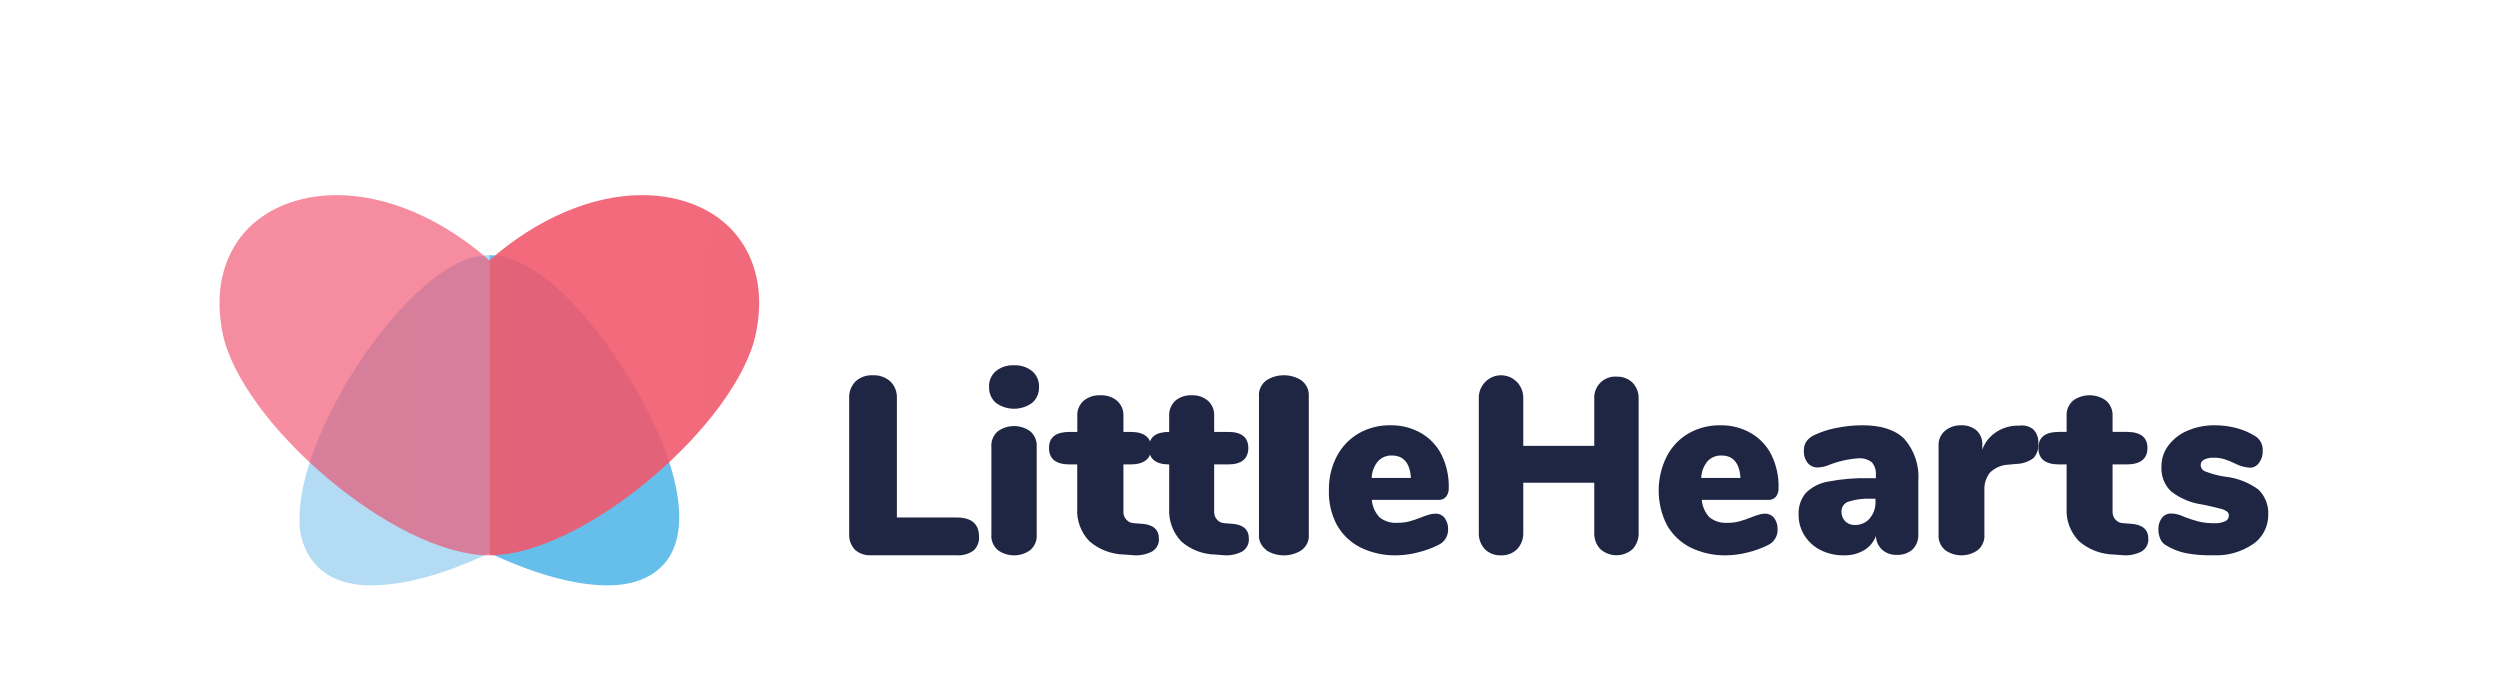 <svg width="205" height="56" viewBox="0 0 205 56" fill="none" xmlns="http://www.w3.org/2000/svg">
<g filter="url(#filter0_i_2558_68280)">
<rect x="2" y="2" width="200.8" height="52" rx="16" fill="white"/>
<rect x="1" y="1" width="202.8" height="54" rx="17" stroke="url(#paint0_linear_2558_68280)" stroke-width="2"/>
<path d="M40.127 41.359C36.122 43.23 32.952 44 30.434 44C27.917 44 26.586 43.074 25.869 42.291C24.955 41.237 24.488 39.873 24.565 38.485C24.565 34.284 27.342 28.775 29.938 25.014C31.648 22.587 36.024 16.923 40.128 16.923L40.127 41.359Z" fill="url(#paint1_linear_2558_68280)"/>
<path d="M40.127 16.923C43.948 16.923 47.927 21.666 49.942 24.493C54.123 30.316 57.408 38.17 54.726 41.904C54.031 42.861 52.625 44 49.838 44C47.358 44 44.171 43.23 40.127 41.347V16.923Z" fill="url(#paint2_linear_2558_68280)"/>
<path d="M70.098 41.071C69.77 40.717 69.603 40.248 69.633 39.772V28.643C69.607 28.138 69.794 27.645 70.15 27.279C70.531 26.927 71.042 26.745 71.565 26.772C72.097 26.745 72.619 26.927 73.013 27.279C73.376 27.642 73.569 28.136 73.544 28.643V38.434H78.432C79.66 38.434 80.278 38.954 80.278 39.993C80.316 40.429 80.146 40.857 79.819 41.155C79.416 41.436 78.925 41.57 78.431 41.532H71.44C70.947 41.564 70.462 41.397 70.098 41.071ZM81.66 29.032C81.288 28.704 81.084 28.227 81.105 27.732C81.078 27.237 81.283 26.757 81.66 26.433C82.082 26.095 82.614 25.923 83.154 25.952C83.69 25.929 84.217 26.1 84.637 26.432C85.015 26.757 85.222 27.236 85.198 27.732C85.219 28.227 85.015 28.703 84.643 29.031C83.755 29.68 82.547 29.68 81.659 29.031L81.66 29.032ZM81.823 41.111C81.446 40.787 81.249 40.303 81.294 39.81V32.664C81.251 32.172 81.448 31.689 81.822 31.365C82.616 30.794 83.687 30.794 84.48 31.365C84.854 31.689 85.051 32.172 85.009 32.664V39.811C85.053 40.304 84.857 40.787 84.48 41.111C83.688 41.682 82.616 41.682 81.823 41.111ZM95.032 40.179C95.058 40.606 94.836 41.011 94.454 41.233C93.952 41.485 93.382 41.585 92.819 41.519L92.221 41.474C91.144 41.457 90.11 41.064 89.317 40.37C88.624 39.634 88.269 38.664 88.333 37.677V34.083H87.721C86.585 34.083 86.019 33.633 86.019 32.737C86.019 31.842 86.585 31.417 87.721 31.417H88.339V30.096C88.315 29.637 88.499 29.191 88.844 28.87C89.225 28.553 89.722 28.389 90.226 28.413C90.733 28.387 91.229 28.55 91.609 28.87C91.958 29.188 92.145 29.635 92.121 30.096V31.416H92.693C93.822 31.416 94.394 31.861 94.394 32.737C94.394 33.614 93.822 34.083 92.693 34.083H92.121V37.982C92.115 38.216 92.203 38.443 92.367 38.617C92.523 38.793 92.75 38.897 92.991 38.903L93.609 38.947C94.56 39.011 95.032 39.417 95.032 40.179Z" fill="#1F2644"/>
<path d="M102.408 40.179C102.433 40.605 102.216 41.011 101.844 41.233C101.354 41.485 100.798 41.585 100.25 41.518L99.666 41.474C98.616 41.457 97.608 41.064 96.834 40.37C96.158 39.633 95.813 38.664 95.874 37.677V34.083C94.772 34.083 94.214 33.633 94.214 32.737C94.214 31.841 94.772 31.417 95.874 31.417V30.096C95.85 29.637 96.03 29.19 96.366 28.87C96.738 28.553 97.222 28.389 97.715 28.413C98.208 28.386 98.692 28.55 99.063 28.87C99.404 29.188 99.586 29.635 99.562 30.096V31.416H100.703C101.811 31.416 102.362 31.861 102.362 32.737C102.362 33.614 101.811 34.083 100.703 34.083H99.562V37.981C99.556 38.216 99.642 38.443 99.802 38.617C99.954 38.793 100.176 38.897 100.411 38.902L101.014 38.947C101.941 39.011 102.408 39.417 102.408 40.179ZM103.824 41.087C103.406 40.77 103.186 40.289 103.236 39.798V28.489C103.195 28.001 103.412 27.523 103.824 27.201C104.688 26.625 105.869 26.625 106.733 27.201C107.141 27.525 107.358 28.002 107.321 28.489V39.824C107.367 40.313 107.148 40.794 106.733 41.113C105.866 41.681 104.691 41.681 103.824 41.113V41.087ZM118.443 38.446C118.654 38.725 118.762 39.072 118.746 39.424C118.752 39.981 118.423 40.487 117.915 40.702C117.385 40.963 116.827 41.165 116.254 41.302C115.676 41.451 115.084 41.529 114.489 41.537C113.47 41.558 112.462 41.335 111.545 40.885C110.733 40.474 110.06 39.826 109.614 39.026C109.158 38.154 108.935 37.175 108.97 36.189C108.952 35.227 109.174 34.277 109.614 33.423C110.028 32.629 110.658 31.97 111.43 31.526C112.232 31.075 113.139 30.849 114.057 30.873C114.93 30.862 115.791 31.087 116.55 31.526C117.262 31.942 117.839 32.557 118.211 33.3C118.619 34.136 118.82 35.06 118.798 35.993C118.816 36.258 118.738 36.52 118.578 36.73C118.418 36.917 118.178 37.014 117.934 36.991H112.492C112.532 37.533 112.76 38.045 113.136 38.433C113.554 38.754 114.074 38.91 114.598 38.87C114.919 38.874 115.24 38.837 115.551 38.758C115.879 38.668 116.202 38.558 116.518 38.433C116.715 38.35 116.918 38.278 117.122 38.217C117.299 38.157 117.484 38.123 117.67 38.119C117.964 38.1 118.25 38.22 118.443 38.446ZM112.995 33.822C112.675 34.206 112.494 34.689 112.479 35.191H115.699C115.614 33.965 115.091 33.351 114.134 33.351C113.706 33.334 113.29 33.505 112.994 33.822H112.995ZM133.875 27.383C134.214 27.743 134.393 28.229 134.369 28.726V39.675C134.391 40.173 134.214 40.661 133.875 41.025C133.118 41.699 131.985 41.699 131.227 41.025C130.883 40.659 130.703 40.166 130.729 39.662V35.582H124.908V39.675C124.928 40.174 124.748 40.661 124.409 41.025C124.058 41.373 123.579 41.559 123.089 41.537C122.597 41.561 122.117 41.381 121.761 41.038C121.42 40.669 121.24 40.179 121.262 39.675V28.726C121.222 28.041 121.56 27.39 122.142 27.035C122.722 26.681 123.448 26.681 124.03 27.035C124.61 27.39 124.948 28.041 124.908 28.726V32.563H130.729V28.726C130.694 28.228 130.875 27.739 131.225 27.386C131.573 27.033 132.057 26.849 132.549 26.884C133.039 26.861 133.518 27.041 133.875 27.383ZM145.462 38.446C145.673 38.725 145.78 39.072 145.764 39.424C145.775 39.974 145.462 40.477 144.966 40.702C144.436 40.963 143.88 41.165 143.306 41.302C142.732 41.45 142.142 41.529 141.55 41.537C140.53 41.559 139.52 41.336 138.602 40.885C137.791 40.474 137.119 39.826 136.673 39.026C135.789 37.266 135.789 35.183 136.673 33.423C137.082 32.628 137.71 31.969 138.481 31.526C139.284 31.078 140.19 30.853 141.106 30.873C141.978 30.861 142.838 31.087 143.596 31.526C144.307 31.942 144.884 32.557 145.256 33.299C145.664 34.136 145.864 35.06 145.842 35.993C145.859 36.257 145.784 36.517 145.629 36.73C145.467 36.915 145.229 37.012 144.986 36.991H139.549C139.588 37.533 139.816 38.044 140.192 38.432C140.61 38.753 141.13 38.908 141.653 38.87C141.973 38.874 142.294 38.837 142.605 38.758C142.933 38.669 143.254 38.56 143.57 38.432C143.776 38.347 143.982 38.276 144.175 38.217C144.351 38.156 144.535 38.123 144.722 38.119C145.004 38.109 145.276 38.23 145.462 38.446ZM140.018 33.822C139.699 34.206 139.518 34.689 139.503 35.191H142.721C142.639 33.965 142.118 33.351 141.158 33.351C140.729 33.335 140.314 33.506 140.018 33.821V33.822ZM156.166 31.999C156.99 32.951 157.4 34.195 157.302 35.452V39.81C157.329 40.271 157.158 40.721 156.835 41.049C156.478 41.364 156.011 41.526 155.536 41.498C155.099 41.517 154.672 41.368 154.341 41.081C154.021 40.793 153.835 40.385 153.827 39.953C153.644 40.442 153.301 40.854 152.853 41.12C152.354 41.41 151.785 41.553 151.209 41.537C150.548 41.55 149.894 41.405 149.299 41.114C148.758 40.845 148.299 40.432 147.974 39.922C147.646 39.409 147.476 38.81 147.486 38.202C147.453 37.564 147.656 36.938 148.058 36.441C148.547 35.95 149.175 35.62 149.858 35.498C150.966 35.282 152.094 35.185 153.223 35.211H153.821V34.957C153.856 34.577 153.737 34.198 153.49 33.908C153.17 33.661 152.768 33.545 152.366 33.582C151.509 33.645 150.666 33.843 149.871 34.169C149.611 34.266 149.337 34.322 149.058 34.331C148.739 34.343 148.432 34.206 148.227 33.96C148.01 33.68 147.899 33.331 147.915 32.976C147.906 32.714 147.971 32.453 148.104 32.227C148.259 32.005 148.466 31.827 148.708 31.706C149.288 31.425 149.902 31.221 150.534 31.1C151.246 30.951 151.97 30.875 152.697 30.872C154.257 30.867 155.413 31.243 156.166 31.999ZM153.307 38.514C153.637 38.137 153.809 37.647 153.788 37.146V36.898H153.457C152.815 36.861 152.172 36.943 151.56 37.139C151.218 37.254 150.992 37.579 151.002 37.941C150.99 38.235 151.098 38.522 151.3 38.736C151.505 38.946 151.788 39.058 152.08 39.048C152.546 39.064 152.994 38.873 153.307 38.527V38.514ZM166.722 31.201C167.018 31.505 167.171 31.918 167.144 32.34C167.186 32.782 167.045 33.22 166.754 33.557C166.348 33.861 165.856 34.029 165.348 34.042L164.688 34.102C164.118 34.123 163.578 34.358 163.176 34.756C162.853 35.17 162.69 35.686 162.72 36.209V39.797C162.765 40.294 162.566 40.782 162.185 41.106C161.383 41.682 160.299 41.682 159.497 41.106C159.117 40.782 158.918 40.294 158.962 39.797V32.55C158.935 32.078 159.134 31.623 159.498 31.318C159.869 31.017 160.338 30.858 160.818 30.873C161.274 30.854 161.722 31.003 162.073 31.293C162.399 31.597 162.574 32.028 162.548 32.471V32.871C162.752 32.289 163.142 31.791 163.658 31.45C164.138 31.126 164.697 30.939 165.275 30.905H165.573C165.981 30.837 166.398 30.945 166.722 31.201V31.201Z" fill="#1F2644"/>
<path d="M176.164 40.178C176.19 40.605 175.968 41.01 175.588 41.233C175.088 41.485 174.519 41.585 173.959 41.518L173.363 41.474C172.291 41.457 171.261 41.064 170.469 40.369C169.77 39.638 169.407 38.667 169.463 37.677V34.082H168.847C167.715 34.082 167.151 33.631 167.151 32.736C167.151 31.84 167.715 31.415 168.847 31.415H169.463V30.094C169.439 29.635 169.623 29.189 169.966 28.868C170.774 28.258 171.913 28.258 172.72 28.868C173.067 29.188 173.252 29.634 173.231 30.094V31.415H174.396C175.528 31.415 176.091 31.859 176.091 32.735C176.091 33.612 175.528 34.082 174.395 34.082H173.231V37.982C173.224 38.215 173.312 38.442 173.475 38.617C173.631 38.793 173.858 38.896 174.098 38.902L174.714 38.946C175.687 39.01 176.164 39.417 176.164 40.178ZM179.218 41.354C178.642 41.237 178.091 41.015 177.59 40.701C177.392 40.59 177.238 40.413 177.15 40.198C177.038 39.951 176.982 39.68 176.987 39.407C176.973 39.07 177.075 38.738 177.276 38.473C177.453 38.238 177.724 38.103 178.011 38.106C178.202 38.106 178.391 38.13 178.576 38.178C178.79 38.247 179 38.327 179.205 38.42C179.632 38.577 180.015 38.694 180.343 38.78C180.755 38.869 181.177 38.91 181.599 38.904C181.891 38.918 182.183 38.864 182.454 38.747C182.638 38.678 182.762 38.499 182.768 38.296C182.776 38.158 182.717 38.026 182.611 37.943C182.436 37.826 182.243 37.743 182.039 37.702C181.763 37.623 181.285 37.518 180.612 37.374C179.676 37.253 178.787 36.881 178.03 36.296C177.484 35.776 177.193 35.026 177.238 34.258C177.234 33.63 177.435 33.018 177.81 32.526C178.223 31.983 178.767 31.563 179.387 31.31C180.101 31.009 180.867 30.86 181.637 30.873C182.23 30.873 182.821 30.949 183.397 31.102C183.931 31.243 184.443 31.463 184.917 31.754C185.331 32.002 185.575 32.474 185.545 32.97C185.557 33.323 185.451 33.67 185.243 33.95C185.074 34.201 184.797 34.35 184.502 34.349C184.063 34.327 183.635 34.206 183.246 33.997C182.969 33.859 182.683 33.743 182.391 33.65C182.107 33.566 181.812 33.526 181.517 33.532C181.247 33.518 180.978 33.572 180.732 33.689C180.561 33.768 180.452 33.945 180.455 34.14C180.467 34.382 180.622 34.591 180.845 34.662C181.349 34.858 181.871 34.998 182.403 35.081C183.396 35.176 184.349 35.537 185.168 36.126C185.727 36.649 186.031 37.404 185.998 38.185C186.011 39.169 185.535 40.089 184.741 40.622C183.771 41.275 182.627 41.594 181.474 41.53C180.718 41.555 179.962 41.496 179.218 41.354Z" fill="#1F2644"/>
<path d="M40.127 17.352C36.24 13.914 31.706 12 27.611 12C24.443 12 21.639 13.139 19.922 15.201C18.704 16.673 17.454 19.266 18.25 23.306C19.741 30.656 32.308 41.538 40.128 41.538L40.127 17.352Z" fill="url(#paint3_linear_2558_68280)"/>
<path d="M40.127 41.538C47.959 41.538 60.509 30.655 61.996 23.293C62.811 19.253 61.537 16.661 60.327 15.201C58.614 13.126 55.8 12 52.65 12C48.536 12 44.04 13.92 40.127 17.352V41.538Z" fill="url(#paint4_linear_2558_68280)"/>
</g>
<defs>
<filter id="filter0_i_2558_68280" x="0" y="0" width="204.8" height="60" filterUnits="userSpaceOnUse" color-interpolation-filters="sRGB">
<feFlood flood-opacity="0" result="BackgroundImageFix"/>
<feBlend mode="normal" in="SourceGraphic" in2="BackgroundImageFix" result="shape"/>
<feColorMatrix in="SourceAlpha" type="matrix" values="0 0 0 0 0 0 0 0 0 0 0 0 0 0 0 0 0 0 127 0" result="hardAlpha"/>
<feOffset dy="4"/>
<feGaussianBlur stdDeviation="3"/>
<feComposite in2="hardAlpha" operator="arithmetic" k2="-1" k3="1"/>
<feColorMatrix type="matrix" values="0 0 0 0 0 0 0 0 0 0 0 0 0 0 0 0 0 0 0.25 0"/>
<feBlend mode="normal" in2="shape" result="effect1_innerShadow_2558_68280"/>
</filter>
<linearGradient id="paint0_linear_2558_68280" x1="102.4" y1="2" x2="102.4" y2="68.184" gradientUnits="userSpaceOnUse">
<stop stop-color="white" stop-opacity="0.4"/>
<stop offset="1" stop-color="white"/>
</linearGradient>
<linearGradient id="paint1_linear_2558_68280" x1="29.275" y1="1371.74" x2="1583.66" y2="1371.74" gradientUnits="userSpaceOnUse">
<stop stop-color="#B4DBF4"/>
<stop offset="1" stop-color="#66BFEB"/>
</linearGradient>
<linearGradient id="paint2_linear_2558_68280" x1="42.089" y1="1371.09" x2="1600.71" y2="1371.09" gradientUnits="userSpaceOnUse">
<stop stop-color="#66BFEB"/>
<stop offset="1" stop-color="#8FCCF0"/>
</linearGradient>
<linearGradient id="paint3_linear_2558_68280" x1="17.159" y1="1489.57" x2="2232.75" y2="1489.57" gradientUnits="userSpaceOnUse">
<stop stop-color="#EF4161" stop-opacity="0.6"/>
<stop offset="1" stop-color="#EF4161"/>
</linearGradient>
<linearGradient id="paint4_linear_2558_68280" x1="42.075" y1="1489.57" x2="2254.82" y2="1489.57" gradientUnits="userSpaceOnUse">
<stop stop-color="#F0596C" stop-opacity="0.9"/>
<stop offset="1" stop-color="#F26E78" stop-opacity="0.6"/>
</linearGradient>
</defs>
</svg>
